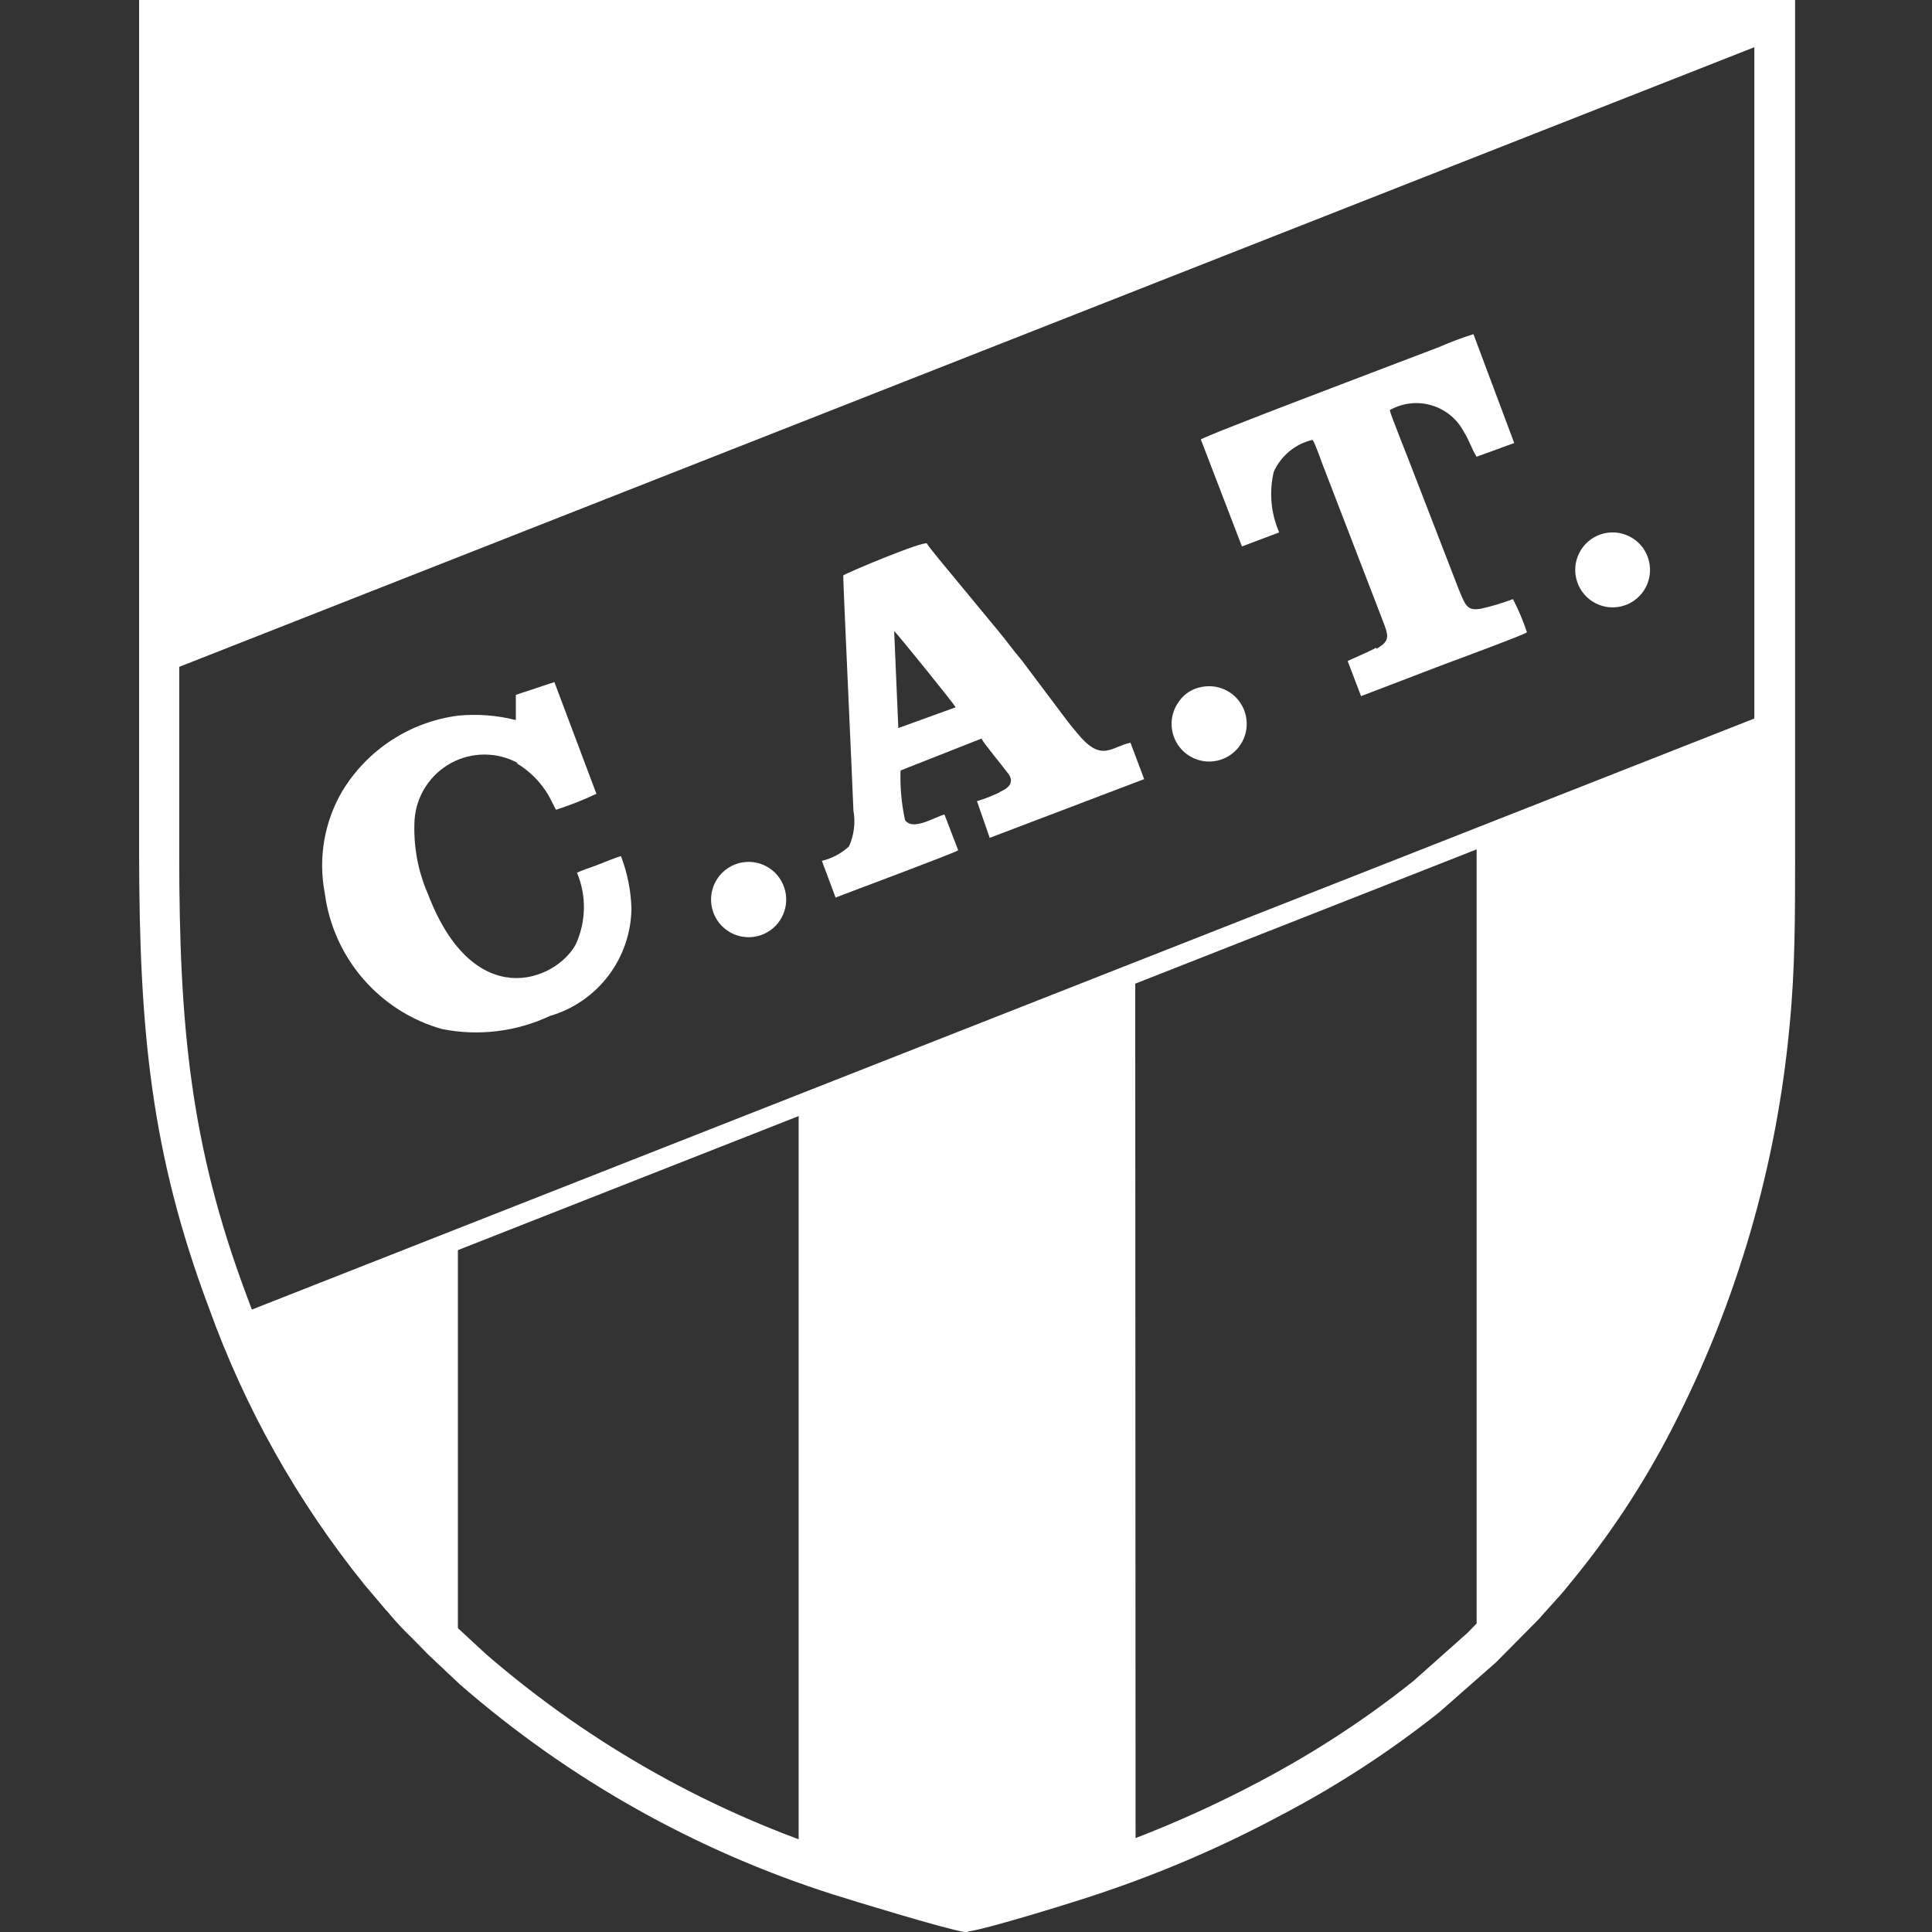 <svg width="500" height="500" viewBox="0 0 500 500" fill="none" xmlns="http://www.w3.org/2000/svg">
<rect x="0" y="0" width="500" height="500" fill="#333333" stroke="none"/>
<path d="M258.774 205.022C256.86 205.95 254.876 206.723 252.84 207.335L256.137 216.835L296.109 201.636L292.565 192.219C287.455 193.293 285.065 197.505 278.719 189.658C277.648 188.419 276.659 187.18 275.67 185.858L264.378 170.824C262.236 168.346 260.505 165.868 258.444 163.39L242.95 144.639C242.208 143.648 240.395 141.583 239.9 140.674C239.406 139.766 219.131 148.191 218.225 148.935C218.225 151.413 220.697 204.609 220.862 209.731C221.433 212.887 221.031 216.144 219.708 219.065C217.728 220.883 215.316 222.162 212.703 222.782L216.247 232.282C219.626 230.96 247.153 220.717 247.977 220.056L244.433 210.805C241.961 211.383 236.192 215.183 234.214 212.209C233.306 208.005 232.918 203.705 233.06 199.405L253.994 191.145C254.653 192.467 259.433 198.166 260.999 200.314C262.565 202.462 260.999 204.031 258.774 204.94M232.483 188.419L231.411 163.308C232.153 163.968 246.659 181.811 247.318 183.05L232.483 188.419Z" fill="white"/>
<path d="M311.109 177.763C309.901 177.952 308.745 178.387 307.71 179.041C306.676 179.694 305.785 180.552 305.093 181.563C303.751 183.392 303.087 185.633 303.218 187.899C303.348 190.166 304.264 192.316 305.807 193.978C307.35 195.641 309.424 196.711 311.671 197.004C313.917 197.297 316.195 196.795 318.112 195.585C320.028 194.374 321.463 192.531 322.169 190.374C322.874 188.216 322.806 185.88 321.976 183.767C321.146 181.654 319.606 179.898 317.622 178.802C315.638 177.706 313.335 177.338 311.109 177.763Z" fill="white"/>
<path d="M192.098 223.195C190.776 223.423 189.514 223.922 188.394 224.662C187.273 225.402 186.317 226.366 185.587 227.494C184.856 228.622 184.366 229.889 184.148 231.216C183.929 232.543 183.987 233.901 184.318 235.205C184.649 236.508 185.245 237.729 186.07 238.79C186.894 239.851 187.929 240.73 189.109 241.371C190.288 242.012 191.588 242.401 192.925 242.514C194.262 242.628 195.608 242.462 196.878 242.029C199.194 241.238 201.128 239.602 202.293 237.447C203.459 235.291 203.772 232.775 203.168 230.399C202.565 228.023 201.091 225.962 199.039 224.627C196.988 223.291 194.509 222.78 192.098 223.195Z" fill="white"/>
<path d="M416.11 137.865C413.564 138.194 411.252 139.523 409.683 141.56C408.114 143.597 407.417 146.175 407.745 148.728C408.073 151.28 409.399 153.597 411.431 155.17C413.464 156.742 416.036 157.441 418.583 157.112C419.844 156.949 421.06 156.539 422.163 155.905C423.266 155.271 424.233 154.426 425.01 153.417C425.787 152.409 426.358 151.256 426.69 150.027C427.023 148.797 427.11 147.513 426.948 146.25C426.786 144.986 426.377 143.767 425.744 142.661C425.112 141.556 424.268 140.586 423.262 139.808C422.255 139.029 421.106 138.457 419.879 138.124C418.652 137.79 417.371 137.703 416.11 137.865Z" fill="white"/>
<path d="M356.192 167.602C354.132 168.759 349.352 170.741 348.775 171.072L352.236 180.158L373.83 171.898C376.302 170.989 394.599 164.216 395.176 163.637C394.198 160.681 392.986 157.808 391.549 155.047C388.862 156.061 386.108 156.889 383.308 157.525C379.681 158.186 379.269 156.699 377.539 152.569L365.588 121.675C364.517 118.784 360.148 108.045 359.654 106.145C361.289 105.214 363.096 104.623 364.965 104.411C366.834 104.198 368.727 104.367 370.529 104.907C372.331 105.447 374.006 106.348 375.451 107.555C376.897 108.761 378.083 110.249 378.94 111.928C380.258 113.993 380.918 116.306 382.154 118.205L391.879 114.653L381.33 86.486C378.33 87.418 375.385 88.521 372.511 89.79C363.28 93.342 311.357 112.919 310.78 113.745L321.412 141.417L331.055 137.782C328.897 132.843 328.405 127.333 329.654 122.088C330.584 120.029 331.975 118.213 333.719 116.78C335.462 115.348 337.512 114.337 339.709 113.827C340.451 114.901 342.099 119.857 342.758 121.427L357.841 160.581C359.407 164.629 359.819 165.868 356.192 167.933" fill="white"/>
<path d="M133.664 197.505C137.065 199.515 139.901 202.357 141.906 205.766C142.648 207.005 143.225 208.409 143.884 209.565C147.459 208.417 150.955 207.038 154.351 205.435L143.472 176.524L133.5 179.828V186.354C128.656 185.124 123.639 184.733 118.664 185.197C112.532 185.971 106.651 188.117 101.458 191.477C96.265 194.838 91.892 199.326 88.665 204.609C83.942 212.585 82.3 222.018 84.049 231.125C85.111 239.323 88.552 247.027 93.943 253.283C99.335 259.538 106.441 264.07 114.379 266.314C123.814 268.202 133.604 267.016 142.318 262.927C148.351 261.172 153.659 257.518 157.459 252.504C161.259 247.491 163.348 241.385 163.417 235.09C163.276 230.453 162.357 225.873 160.697 221.543C158.884 222.121 156.906 222.947 155.011 223.691C153.115 224.434 150.972 225.095 149.324 225.838C150.559 228.789 151.168 231.966 151.112 235.166C151.055 238.366 150.334 241.519 148.994 244.424C143.884 253.841 122.621 262.432 110.752 231.373C108.108 225.318 106.922 218.725 107.291 212.126C107.512 209.092 108.489 206.162 110.134 203.604C111.778 201.047 114.037 198.944 116.702 197.489C119.368 196.034 122.356 195.273 125.392 195.276C128.427 195.278 131.413 196.045 134.077 197.505" fill="white"/>
<path d="M459.708 5.369H40.944C40.944 7.434 40.944 107.054 40.944 170.576L459.708 5.369Z" fill="white"/>
<path d="M382.154 218.074V429.291L384.544 427.226L395.341 416.075C397.648 413.266 400.615 410.375 403.088 407.236C413.163 395.006 421.92 381.743 429.214 367.669C445.714 335.826 455.849 301.06 459.049 265.323C460.286 251.198 460.45 236.907 460.533 222.699V187.593L382.154 218.074Z" fill="white"/>
<path d="M293.802 267.636C293.802 262.679 293.802 257.475 293.802 252.437L206.687 286.221V482.405L216.082 485.792C219.791 487.031 246.494 495.291 250.368 495.456C261.971 492.76 273.417 489.423 284.654 485.461L293.884 482.075C293.884 480.918 293.884 479.018 293.884 475.962L293.802 267.636Z" fill="white"/>
<path d="M60.56 342.474C69.504 365.94 82.076 387.85 97.813 407.401L102.84 413.266C103.252 413.844 103.664 414.092 104.077 414.67C107.373 418.635 110.505 421.361 113.472 424.582L114.708 425.987L118.5 429.373V320.254L60.56 342.474Z" fill="white"/>
<path d="M250.368 500H249.626C244.681 499.257 220.203 491.74 215.505 490.253C179.974 478.919 147.131 460.422 118.995 435.9L110.753 428.135L106.879 424.17C104.793 422.182 102.812 420.087 100.945 417.892C100.6 417.419 100.213 416.976 99.791 416.57L94.269 410.045C76.966 388.591 63.371 364.383 54.049 338.427C38.967 298.282 36.082 266.232 36 221.13C36 154.221 36 32.711 36 5.204V0H464.571V5.204C464.571 31.968 464.571 150.173 464.571 221.543C464.571 236.494 464.571 250.95 463.17 265.158C459.827 301.687 449.472 337.225 432.676 369.817C425.269 384.215 416.315 397.76 405.973 410.21C404.654 411.944 403.088 413.597 401.687 415.166C400.286 416.736 399.214 417.892 398.225 419.048L387.181 430.2L372.429 443.169C359.573 453.383 345.774 462.345 331.22 469.932C316.211 477.962 300.55 484.705 284.407 490.088C279.132 491.905 255.725 499.174 250.698 499.835L250.368 500ZM46.385 10.573C46.385 45.68 46.385 157.938 46.385 221.213C46.385 264.993 49.187 296.052 63.61 334.71C72.575 359.52 85.55 382.683 102.016 403.271L107.209 409.384C107.889 410.002 108.497 410.694 109.022 411.449C110.553 413.24 112.176 414.949 113.885 416.57L117.841 420.535L118.5 421.361L125.835 428.135C152.982 451.621 184.613 469.327 218.802 480.175C224.654 482.158 245.176 488.435 250.368 489.344C255.313 488.353 274.434 482.488 281.44 480.175C297.038 474.952 312.173 468.431 326.687 460.681C340.472 453.377 353.551 444.804 365.753 435.074L379.764 422.6L390.231 411.862C390.973 410.871 392.209 409.549 393.363 408.227C394.814 406.728 396.19 405.157 397.484 403.519C407.449 391.514 416.098 378.471 423.28 364.613C439.38 333.384 449.314 299.334 452.538 264.332C453.775 250.537 453.94 236.246 454.022 221.626C454.022 154.138 454.022 44.936 454.022 10.573H46.385Z" fill="white"/>
<path d="M458.759 4.764L39.794 169.579L41.691 174.424L460.656 9.608L458.759 4.764Z" fill="white"/>
<path d="M458.729 184.098L60.938 340.583L62.835 345.428L460.626 188.942L458.729 184.098Z" fill="white"/>
</svg>
